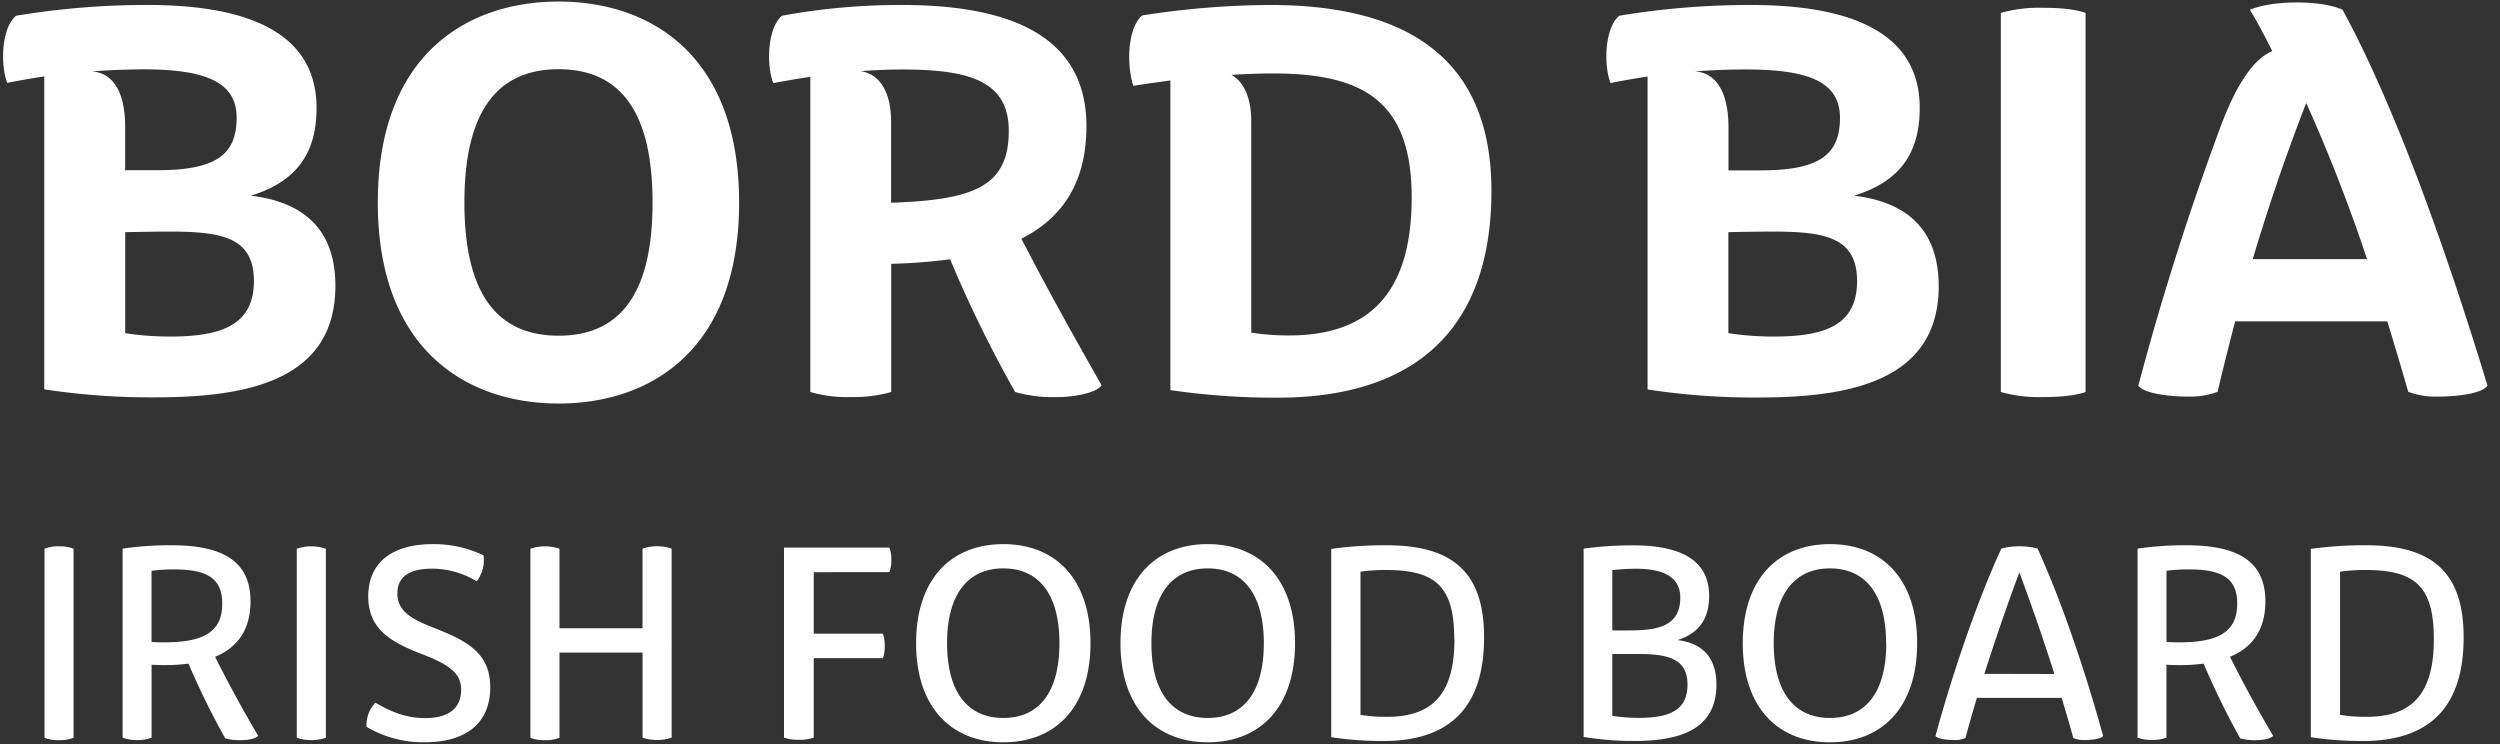 <svg viewBox="0 0 168 50" xmlns="http://www.w3.org/2000/svg"><rect x="0" y="0" width="168" height="50" fill="#333333" stroke="none"/><path d="M22.538 19.214c0 6.559-6.333 7.489-12.187 7.489a47.549 47.549 0 01-7.378-.54V5.134a55.34 55.34 0 00-2.49.435C0 4.27.123 1.838 1.082 1.057a53.617 53.617 0 018.86-.722c6.367 0 11.33 1.673 11.33 6.92 0 2.948-1.255 4.923-4.412 5.894 3.606.437 5.679 2.319 5.679 6.065zM6.13 4.803c1.292.038 2.28 1.14 2.28 3.708v2.927h2.15c3.878 0 5.343-.99 5.343-3.535 0-2.379-2.073-3.244-6.276-3.244-1.16.011-2.33.05-3.497.144zm10.932 14.086c0-2.946-2.148-3.327-5.676-3.327-.759 0-1.975.02-2.972.038v6.79a19.86 19.86 0 003.043.226c3.494 0 5.605-.816 5.605-3.727zm8.328-5.284c0-9.905 5.97-13.5 12.148-13.5S49.668 3.7 49.668 13.62c0 9.919-5.968 13.497-12.13 13.497-6.162 0-12.149-3.602-12.149-13.51zm18.461 0c0-5.056-1.483-8.954-6.313-8.954s-6.33 3.898-6.33 8.954c0 5.057 1.484 8.954 6.33 8.954s6.313-3.897 6.313-8.954zm30.173 12.281c-.321.495-1.73.798-2.973.798a9.19 9.19 0 01-2.832-.34 84.635 84.635 0 01-4.373-8.92 36.135 36.135 0 01-3.954.303v8.614c-.884.248-1.8.362-2.719.34a8.695 8.695 0 01-2.719-.34V5.165c-.81.113-1.654.27-2.492.416-.492-1.31-.36-3.743.59-4.524 2.665-.49 5.37-.731 8.08-.722 7.206 0 12.376 2.054 12.376 8.138 0 3.8-1.622 6.178-4.373 7.568 1.76 3.4 3.433 6.405 5.39 9.845zm-14.143-17.7v5.438c5.551-.189 7.908-1.08 7.908-4.83 0-3.345-2.643-4.124-7.167-4.124-.895 0-1.825.038-2.795.114 1.14.151 2.054 1.197 2.054 3.402zm40.343 4.638c0 9.46-5.302 13.9-14.373 13.9a48.74 48.74 0 01-7.202-.508V5.406c-.798.113-1.635.226-2.49.362-.483-1.498-.364-3.93.598-4.73a56.9 56.9 0 018.592-.703c8.946 0 14.875 3.384 14.875 12.49zm-5.36.438c0-6.521-3.307-8.327-9.334-8.327-.876 0-1.787.038-2.776.095.778.438 1.33 1.446 1.33 3.156v14.165c.843.133 1.695.196 2.548.19 5.703 0 8.233-3.214 8.233-9.279zm29.731-.113c3.156-.97 4.41-2.946 4.41-5.895 0-5.246-4.962-6.919-11.33-6.919a53.617 53.617 0 00-8.859.722c-.951.78-1.08 3.213-.589 4.524a47.6 47.6 0 012.49-.435v21.027c2.44.372 4.908.552 7.378.54 5.854 0 12.186-.93 12.186-7.489-.01-3.756-2.086-5.638-5.686-6.075zm-10.722-8.346a43.21 43.21 0 013.497-.133c4.203 0 6.276.854 6.276 3.244 0 2.545-1.465 3.535-5.343 3.535h-2.149V8.51c-.013-2.565-1.003-3.67-2.295-3.708h.014zm5.316 17.813a19.86 19.86 0 01-3.043-.227V15.6a187.03 187.03 0 012.973-.038c3.513 0 5.676.381 5.676 3.327 0 2.946-2.114 3.727-5.606 3.727zM134.457.868v25.475a9.49 9.49 0 002.84.34c.99 0 2.092-.075 2.854-.34V.868c-.762-.27-1.865-.344-2.854-.344a9.432 9.432 0 00-2.846.344h.006zM157.43.657c-.76-.34-1.92-.492-3.079-.492-1.16 0-2.34.151-3.156.492.54.894 1.027 1.827 1.502 2.775-1.14.495-2.34 1.941-3.594 5.406a187.396 187.396 0 00-5.406 17.073c.362.54 2.111.74 3.327.74a5.257 5.257 0 001.998-.321c.38-1.622.778-3.176 1.178-4.735h10.227c.476 1.56.951 3.137 1.408 4.735a5.257 5.257 0 001.997.321c1.217 0 2.973-.189 3.327-.74-2.63-8.657-6.127-18.638-9.74-25.254h.01zm-6.046 16.757a136.486 136.486 0 013.594-10.495c1.54 3.427 2.904 6.93 4.087 10.495h-7.681zM2.99 49.578V36.876a2.41 2.41 0 01.97-.162c.335-.013.67.042.983.162v12.702a2.492 2.492 0 01-.984.16 2.449 2.449 0 01-.97-.16zm11.464-5.44c1.484-.614 2.381-1.795 2.381-3.73 0-2.813-2.04-3.767-5.316-3.767a22.305 22.305 0 00-3.278.227V49.57c.31.117.64.17.973.16.331.01.662-.044.972-.16v-4.902c.292.018.587.027.86.027.542.004 1.084-.03 1.622-.1a51.568 51.568 0 002.467 5.021c.352.096.717.137 1.081.122.5 0 1-.114 1.133-.292a87.721 87.721 0 01-2.895-5.308zm-3.373-.973c-.27 0-.576 0-.897-.027v-4.779c.51-.07 1.025-.1 1.54-.094 2.379 0 3.211.735 3.211 2.303.003 1.794-1.113 2.597-3.854 2.597zm138.776.973c1.48-.614 2.378-1.795 2.378-3.73 0-2.813-2.038-3.767-5.316-3.767-1.096-.006-2.19.07-3.276.227V49.57a3.04 3.04 0 001.943 0v-4.902c.295.018.587.027.86.027a11.8 11.8 0 001.638-.1 50.962 50.962 0 002.457 5.021c.352.096.716.137 1.08.122.503 0 1.003-.114 1.136-.292a83.568 83.568 0 01-2.9-5.308zm-3.37-.973c-.27 0-.576 0-.898-.027v-4.779a10.41 10.41 0 011.54-.094c2.382 0 3.212.735 3.212 2.303-.003 1.794-1.117 2.597-3.855 2.597zM19.943 49.578V36.876a3.024 3.024 0 011.954 0v12.702a3.073 3.073 0 01-1.954 0zm4.687-.738a2.193 2.193 0 01.594-1.621c1.179.697 2.208 1.038 3.333 1.038 1.567 0 2.432-.633 2.432-1.916 0-1.038-.697-1.622-2.454-2.314l-.484-.19c-2.03-.81-3.305-1.726-3.305-3.759 0-2.162 1.465-3.513 4.354-3.513a7.7 7.7 0 013.392.754 2.362 2.362 0 01-.454 1.749 5.746 5.746 0 00-3.022-.852c-1.586 0-2.313.606-2.313 1.662 0 1.163.897 1.692 2.313 2.257l.614.246c2.067.84 3.313 1.719 3.313 3.816 0 2.325-1.538 3.684-4.4 3.684a7.481 7.481 0 01-3.913-1.04zm20.505-11.972V49.57a3.073 3.073 0 01-1.954 0v-5.716h-5.584v5.724a2.486 2.486 0 01-.98.16 2.462 2.462 0 01-.974-.16V36.876a3.024 3.024 0 011.954 0v5.343h5.581v-5.351a3.024 3.024 0 011.954 0h.003zm9.549 1.583v4.13h4.648c.09.26.131.535.122.81.01.284-.032.567-.122.836h-4.648v5.34c-.322.11-.66.158-1 .144a2.822 2.822 0 01-1-.143V36.8h7.08c.101.266.146.55.133.835.01.277-.034.552-.132.81l-5.081.006zm6.878 4.771c0-4.306 2.352-6.657 5.865-6.657 3.514 0 5.854 2.351 5.854 6.657 0 4.305-2.351 6.66-5.854 6.66s-5.865-2.352-5.865-6.66zm9.633 0c0-3.244-1.352-5.025-3.768-5.025-2.416 0-3.784 1.776-3.784 5.025 0 3.248 1.352 5.024 3.784 5.024 2.432 0 3.768-1.776 3.768-5.024zm4.102 0c0-4.306 2.352-6.657 5.862-6.657 3.511 0 5.868 2.354 5.868 6.657 0 4.302-2.351 6.66-5.857 6.66-3.505 0-5.873-2.352-5.873-6.66zm9.633 0c0-3.244-1.352-5.025-3.77-5.025-2.42 0-3.784 1.776-3.784 5.025 0 3.248 1.351 5.024 3.783 5.024 2.433 0 3.77-1.776 3.77-5.024zm14.8-.387c0 4.595-2.211 6.96-6.757 6.96-1.176.004-2.35-.08-3.514-.254V36.886a26.27 26.27 0 013.703-.245c4.406 0 6.568 1.756 6.568 6.194zm-2.003.122c0-3.54-1.238-4.654-4.595-4.654a12.342 12.342 0 00-1.708.113v9.622a10.2 10.2 0 001.806.132c3.232 0 4.508-1.775 4.508-5.213h-.011zm17.616 3.051c0 3.26-2.889 3.784-5.551 3.784a20.495 20.495 0 01-3.373-.27V36.868a23.851 23.851 0 013.324-.22c3.562 0 5.111 1.23 5.111 3.393 0 1.454-.605 2.491-2.127 2.973 1.662.2 2.616 1.154 2.616 2.994zm-6.997-7.697v4.054h1.04c1.925 0 3.53-.22 3.53-2.21 0-1.455-1.273-1.936-2.973-1.936-.533 0-1.067.031-1.597.092zm5.054 7.697c0-1.727-1.276-2.06-3.316-2.06h-1.738v4.16c.585.087 1.176.131 1.768.133 2.048-.003 3.286-.484 3.286-2.233zm3.714-2.786c0-4.306 2.35-6.657 5.864-6.657s5.854 2.351 5.854 6.657c0 4.305-2.346 6.66-5.859 6.66-3.514 0-5.86-2.352-5.86-6.66zm9.632 0c0-3.244-1.351-5.025-3.768-5.025-2.416 0-3.783 1.776-3.783 5.025 0 3.248 1.35 5.024 3.783 5.024s3.779-1.776 3.779-5.024h-.011zm14.584 6.238c-.133.197-.792.27-1.246.27a1.84 1.84 0 01-.757-.133c-.254-.924-.519-1.821-.784-2.702h-5.694c-.27.878-.52 1.783-.773 2.702a1.84 1.84 0 01-.757.133c-.454 0-1.114-.076-1.257-.27 1.143-4.184 2.779-9.02 4.43-12.598a4.908 4.908 0 012.432 0c1.638 3.584 3.262 8.42 4.406 12.597zm-3.276-4.168a147.559 147.559 0 00-2.354-6.83 152.362 152.362 0 00-2.351 6.82l4.705.01zm27.503-2.457c0 4.595-2.211 6.96-6.757 6.96-1.176.004-2.35-.08-3.514-.254V36.886a26.27 26.27 0 013.703-.245c4.406 0 6.568 1.756 6.568 6.194zm-2.003.122c0-3.54-1.238-4.654-4.595-4.654a12.342 12.342 0 00-1.708.113v9.622a10.2 10.2 0 001.806.132c3.221 0 4.497-1.775 4.497-5.213z" fill="#FFF"/></svg>